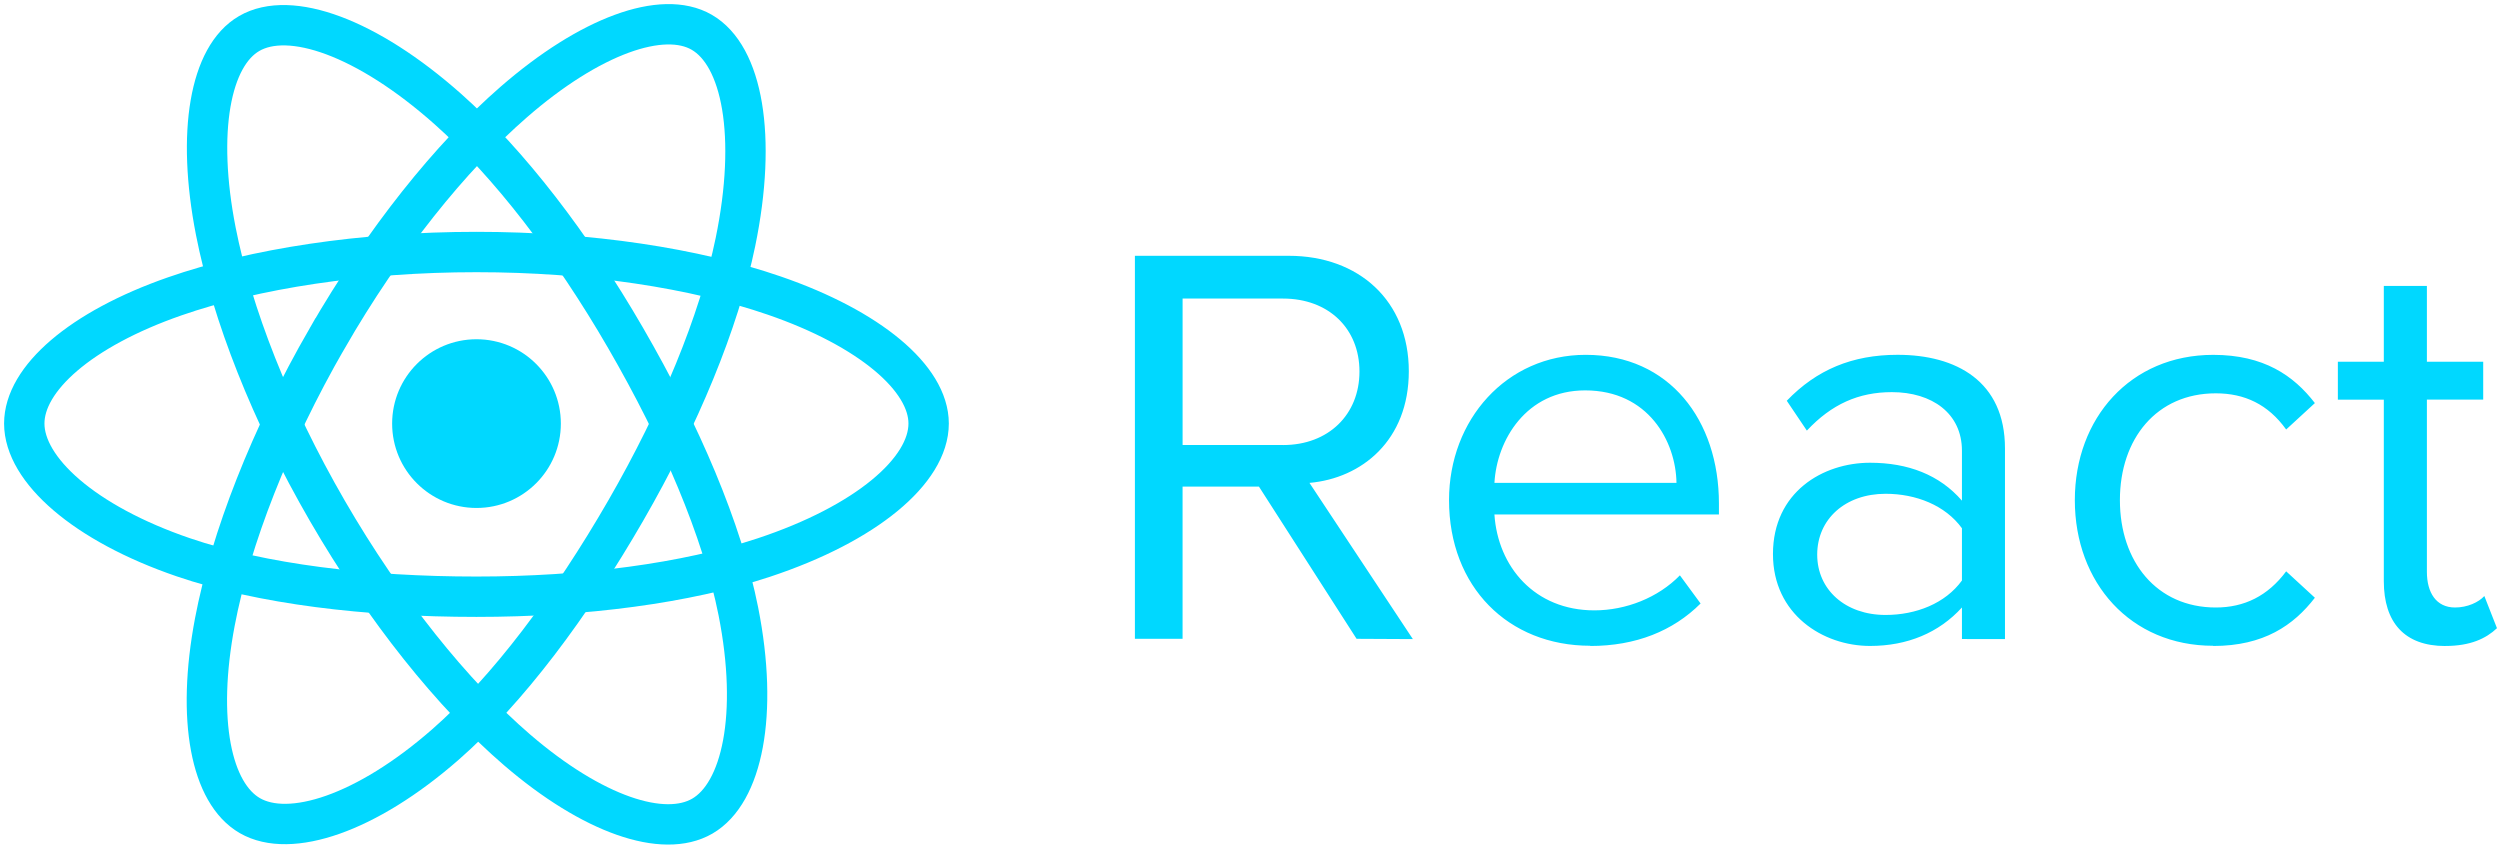 <svg width="103" height="35" viewBox="0 0 103 35" fill="none" xmlns="http://www.w3.org/2000/svg">
<path d="M19.632 20.928C21.551 20.928 23.107 19.372 23.107 17.452C23.107 15.533 21.551 13.977 19.632 13.977C17.712 13.977 16.156 15.533 16.156 17.452C16.156 19.372 17.712 20.928 19.632 20.928Z" fill="#00D8FF"/>
<path fill-rule="evenodd" clip-rule="evenodd" d="M19.63 10.383C24.297 10.383 28.631 11.052 31.9 12.178C35.838 13.534 38.26 15.588 38.26 17.449C38.26 19.389 35.693 21.572 31.464 22.973C28.267 24.032 24.06 24.585 19.63 24.585C15.088 24.585 10.788 24.066 7.555 22.961C3.464 21.563 1 19.352 1 17.449C1 15.604 3.312 13.564 7.195 12.211C10.475 11.067 14.918 10.383 19.63 10.383H19.63Z" stroke="#00D8FF" stroke-width="1.663"/>
<path fill-rule="evenodd" clip-rule="evenodd" d="M13.481 13.936C15.812 9.894 18.558 6.473 21.166 4.204C24.308 1.47 27.297 0.399 28.909 1.328C30.589 2.297 31.199 5.611 30.3 9.974C29.621 13.273 27.997 17.194 25.784 21.031C23.515 24.965 20.917 28.432 18.345 30.68C15.09 33.525 11.944 34.555 10.296 33.605C8.697 32.683 8.085 29.661 8.853 25.621C9.501 22.208 11.127 18.018 13.48 13.936L13.481 13.936Z" stroke="#00D8FF" stroke-width="1.663"/>
<path fill-rule="evenodd" clip-rule="evenodd" d="M13.485 21.043C11.147 17.005 9.556 12.917 8.891 9.525C8.091 5.437 8.657 2.312 10.267 1.38C11.945 0.408 15.121 1.535 18.452 4.493C20.971 6.73 23.557 10.094 25.776 13.927C28.052 17.858 29.757 21.84 30.421 25.191C31.26 29.432 30.581 32.672 28.934 33.625C27.337 34.55 24.414 33.571 21.297 30.889C18.664 28.622 15.846 25.121 13.485 21.043V21.043Z" stroke="#00D8FF" stroke-width="1.663"/>
<path fill-rule="evenodd" clip-rule="evenodd" d="M58.21 26.331L53.95 19.895C56.103 19.705 58.043 18.145 58.043 15.295C58.043 12.395 55.985 10.539 53.098 10.539H46.758V26.319H48.722V20.049H51.869L55.891 26.319L58.21 26.331ZM52.863 18.334H48.723V12.301H52.863C54.733 12.301 56.01 13.531 56.01 15.306C56.01 17.081 54.732 18.336 52.863 18.336V18.334ZM65.521 26.614C67.391 26.614 68.928 25.999 70.064 24.864L69.212 23.704C68.312 24.627 66.988 25.147 65.687 25.147C63.227 25.147 61.712 23.349 61.57 21.197H70.82V20.747C70.82 17.317 68.785 14.619 65.33 14.619C62.065 14.619 59.7 17.293 59.7 20.605C59.7 24.178 62.137 26.605 65.52 26.605L65.521 26.614ZM69.071 19.894H61.571C61.666 18.144 62.871 16.084 65.309 16.084C67.912 16.084 69.047 18.19 69.071 19.894ZM82.605 26.33V18.475C82.605 15.707 80.595 14.618 78.181 14.618C76.311 14.618 74.845 15.233 73.615 16.511L74.443 17.741C75.46 16.653 76.573 16.156 77.945 16.156C79.601 16.156 80.832 17.031 80.832 18.569V20.627C79.909 19.562 78.608 19.065 77.046 19.065C75.106 19.065 73.046 20.272 73.046 22.827C73.046 25.311 75.104 26.613 77.046 26.613C78.584 26.613 79.886 26.069 80.832 25.028V26.328L82.605 26.33ZM77.685 25.336C76.029 25.336 74.869 24.296 74.869 22.852C74.869 21.385 76.029 20.344 77.685 20.344C78.939 20.344 80.145 20.817 80.832 21.764V23.917C80.146 24.863 78.939 25.336 77.685 25.336ZM91.185 26.614C93.267 26.614 94.497 25.762 95.373 24.627L94.19 23.539C93.433 24.556 92.463 25.029 91.29 25.029C88.853 25.029 87.34 23.136 87.34 20.605C87.34 18.074 88.854 16.205 91.29 16.205C92.473 16.205 93.443 16.655 94.19 17.695L95.373 16.607C94.498 15.471 93.267 14.62 91.185 14.62C87.778 14.62 85.483 17.223 85.483 20.606C85.483 24.013 87.778 26.606 91.185 26.606V26.614ZM100.745 26.614C101.785 26.614 102.425 26.306 102.875 25.881L102.355 24.556C102.118 24.816 101.655 25.029 101.148 25.029C100.368 25.029 99.988 24.414 99.988 23.562V16.464H102.308V14.903H99.988V11.78H98.213V14.903H96.32V16.465H98.213V23.942C98.213 25.646 99.065 26.616 100.745 26.616V26.614Z" fill="#00D8FF"/>
</svg>
